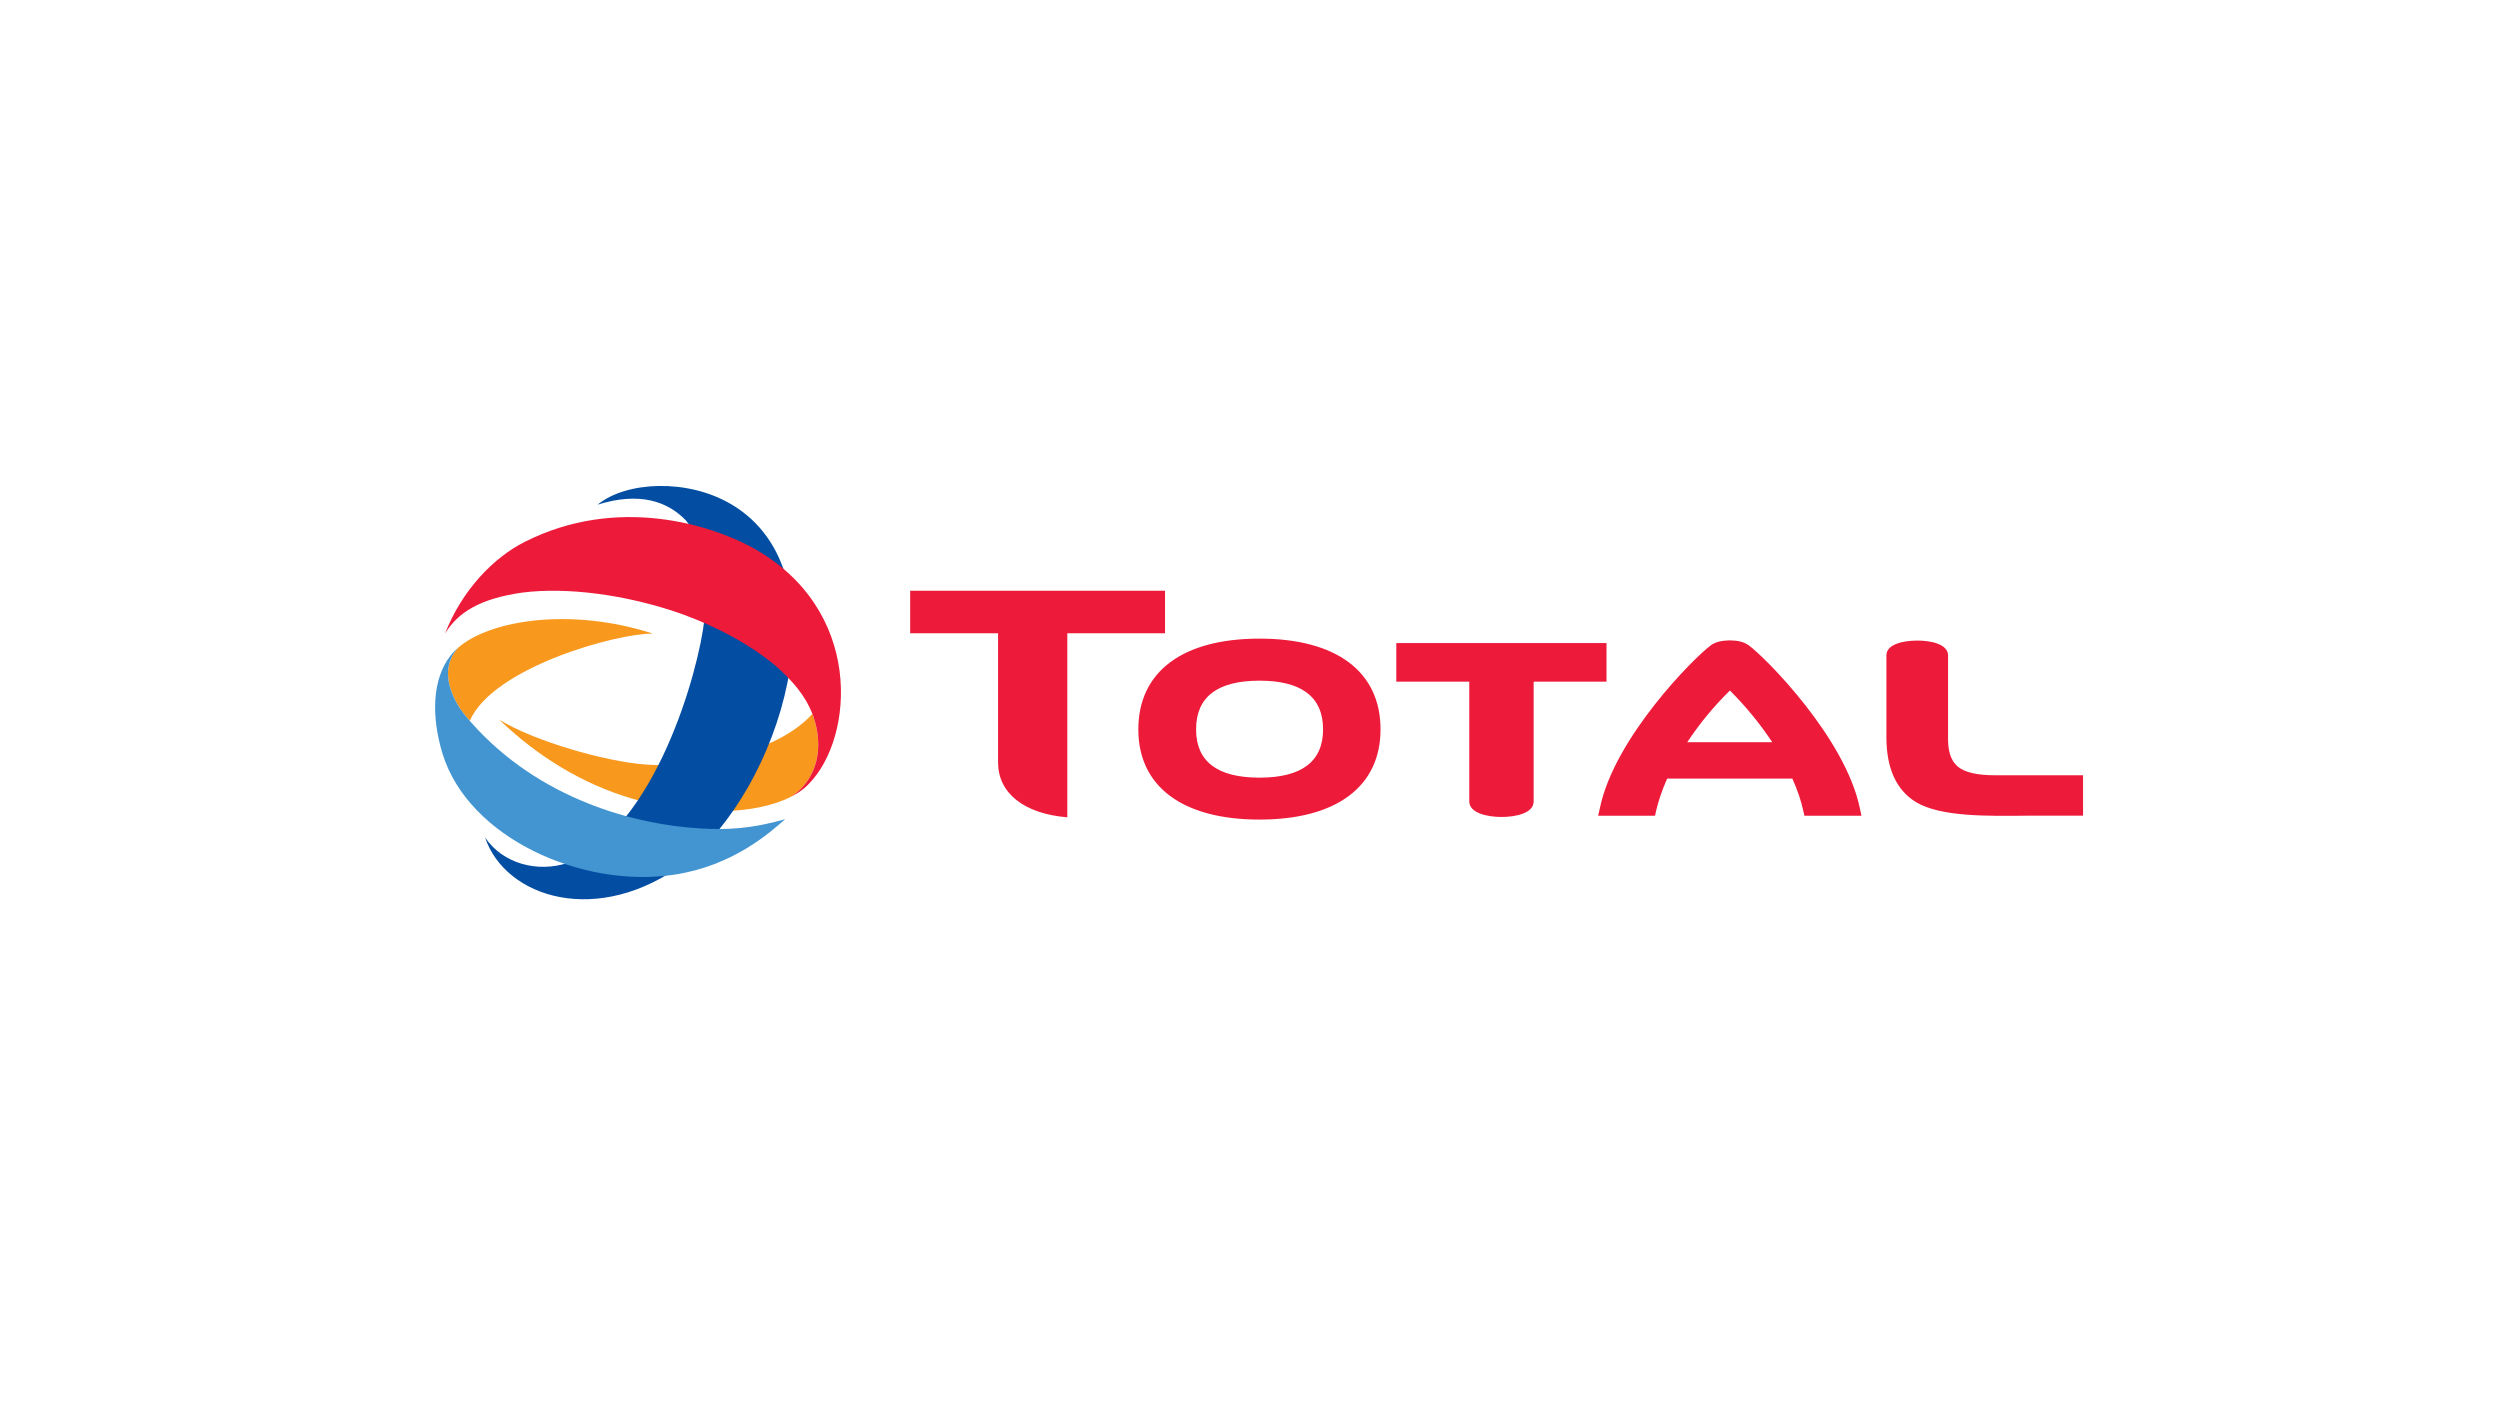 <svg width="160" height="90" viewBox="0 0 160 90" fill="none" xmlns="http://www.w3.org/2000/svg">
<path d="M80.609 40.872C75.679 40.872 72.853 42.99 72.853 46.682C72.853 50.335 75.679 52.453 80.609 52.453C85.536 52.453 88.354 50.335 88.354 46.682C88.354 42.99 85.536 40.872 80.609 40.872ZM80.609 49.77C77.912 49.77 76.549 48.739 76.549 46.682C76.549 44.603 77.912 43.563 80.609 43.563C83.301 43.563 84.677 44.603 84.677 46.682C84.677 48.739 83.301 49.77 80.609 49.77ZM102.817 41.156H89.363V43.625H94.033V51.291C94.033 52.022 95.15 52.286 96.095 52.286C97.037 52.286 98.154 52.036 98.154 51.291V43.625H102.817M127.665 49.617C126.524 49.617 125.741 49.427 125.31 49.071C124.755 48.6 124.691 47.898 124.676 47.365V41.953C124.676 41.233 123.615 40.997 122.712 40.997C121.795 40.997 120.73 41.233 120.73 41.942V47.183C120.73 49.182 121.371 50.586 122.651 51.353C124.231 52.27 127.102 52.237 129.863 52.202H133.315V49.617M74.562 37.809H58.251V40.529H63.876V48.795C63.876 50.749 65.519 52.077 68.308 52.308V40.531H74.562M111.904 41.289C111.556 41.052 111.191 40.997 110.715 40.983C110.227 40.999 109.846 41.052 109.51 41.289C108.444 42.056 103.293 47.231 102.385 51.757L102.28 52.205H105.925L105.992 51.88C106.145 51.241 106.379 50.545 106.699 49.829H114.711C115.031 50.547 115.272 51.241 115.407 51.88L115.485 52.205H119.134L119.037 51.757C118.117 47.231 112.97 42.056 111.904 41.289ZM107.984 47.502C108.774 46.306 109.689 45.196 110.714 44.193C111.727 45.202 112.635 46.311 113.426 47.502" fill="#ED1A3A"/>
<path d="M52.052 45.848C52.036 45.79 52.014 45.735 51.992 45.682C50.101 47.839 45.455 49.238 41.275 48.926C38.813 48.744 34.255 47.471 31.954 46.061C34.386 48.39 37.227 50.159 40.451 51.111C44.277 52.25 48.355 52.172 50.656 50.976C52.345 49.839 52.727 47.807 52.052 45.846" fill="#F8981D"/>
<path d="M46.791 32.266C54.324 36.711 49.84 50.704 43.845 55.201C38.268 59.381 32.331 57.455 31.045 53.598C32.169 55.268 34.4 55.879 36.38 55.212C41.889 53.007 44.724 43.031 45.091 39.569C45.336 36.59 44.948 34.585 43.912 33.325C42.725 32.073 40.91 31.463 38.247 32.299C40.078 30.797 43.996 30.619 46.791 32.268" fill="#034EA2"/>
<path d="M51.005 50.778L51.096 50.721L51.111 50.711C51.349 50.558 51.568 50.377 51.762 50.171C54.691 47.198 55.313 38.931 48.09 35.014C45.52 33.62 39.543 31.667 33.584 34.679C31.609 35.674 29.576 37.74 28.481 40.551C29.289 39.216 30.688 38.311 33.444 37.923C36.192 37.577 39.983 38.004 43.689 39.313C46.081 40.194 48.012 41.282 49.527 42.515C50.773 43.583 51.576 44.602 51.991 45.681C52.013 45.735 52.035 45.79 52.053 45.846C52.727 47.806 52.345 49.839 50.656 50.977C50.736 50.934 50.812 50.893 50.896 50.842L50.934 50.821L51.005 50.778Z" fill="#ED1A3A"/>
<path d="M29.412 45.306C29.551 45.526 29.864 45.901 30.067 46.138C31.517 42.733 39.448 40.523 41.788 40.551C36.532 38.859 31.38 39.665 29.311 41.46C28.559 42.298 28.325 43.555 29.412 45.306Z" fill="#F8981D"/>
<path d="M44.88 53.025C40.657 52.791 34.507 51.164 30.15 46.231L30.067 46.138C29.833 45.873 29.614 45.596 29.412 45.306C28.325 43.556 28.559 42.298 29.312 41.462H29.307C29.172 41.584 29.005 41.741 28.816 41.984C27.698 43.425 27.565 45.765 28.325 48.245C29.986 53.63 37.248 56.87 43.142 55.981C46.908 55.413 49.268 53.295 50.25 52.429C48.117 53.038 46.541 53.12 44.879 53.025" fill="#4395D1"/>
</svg>
